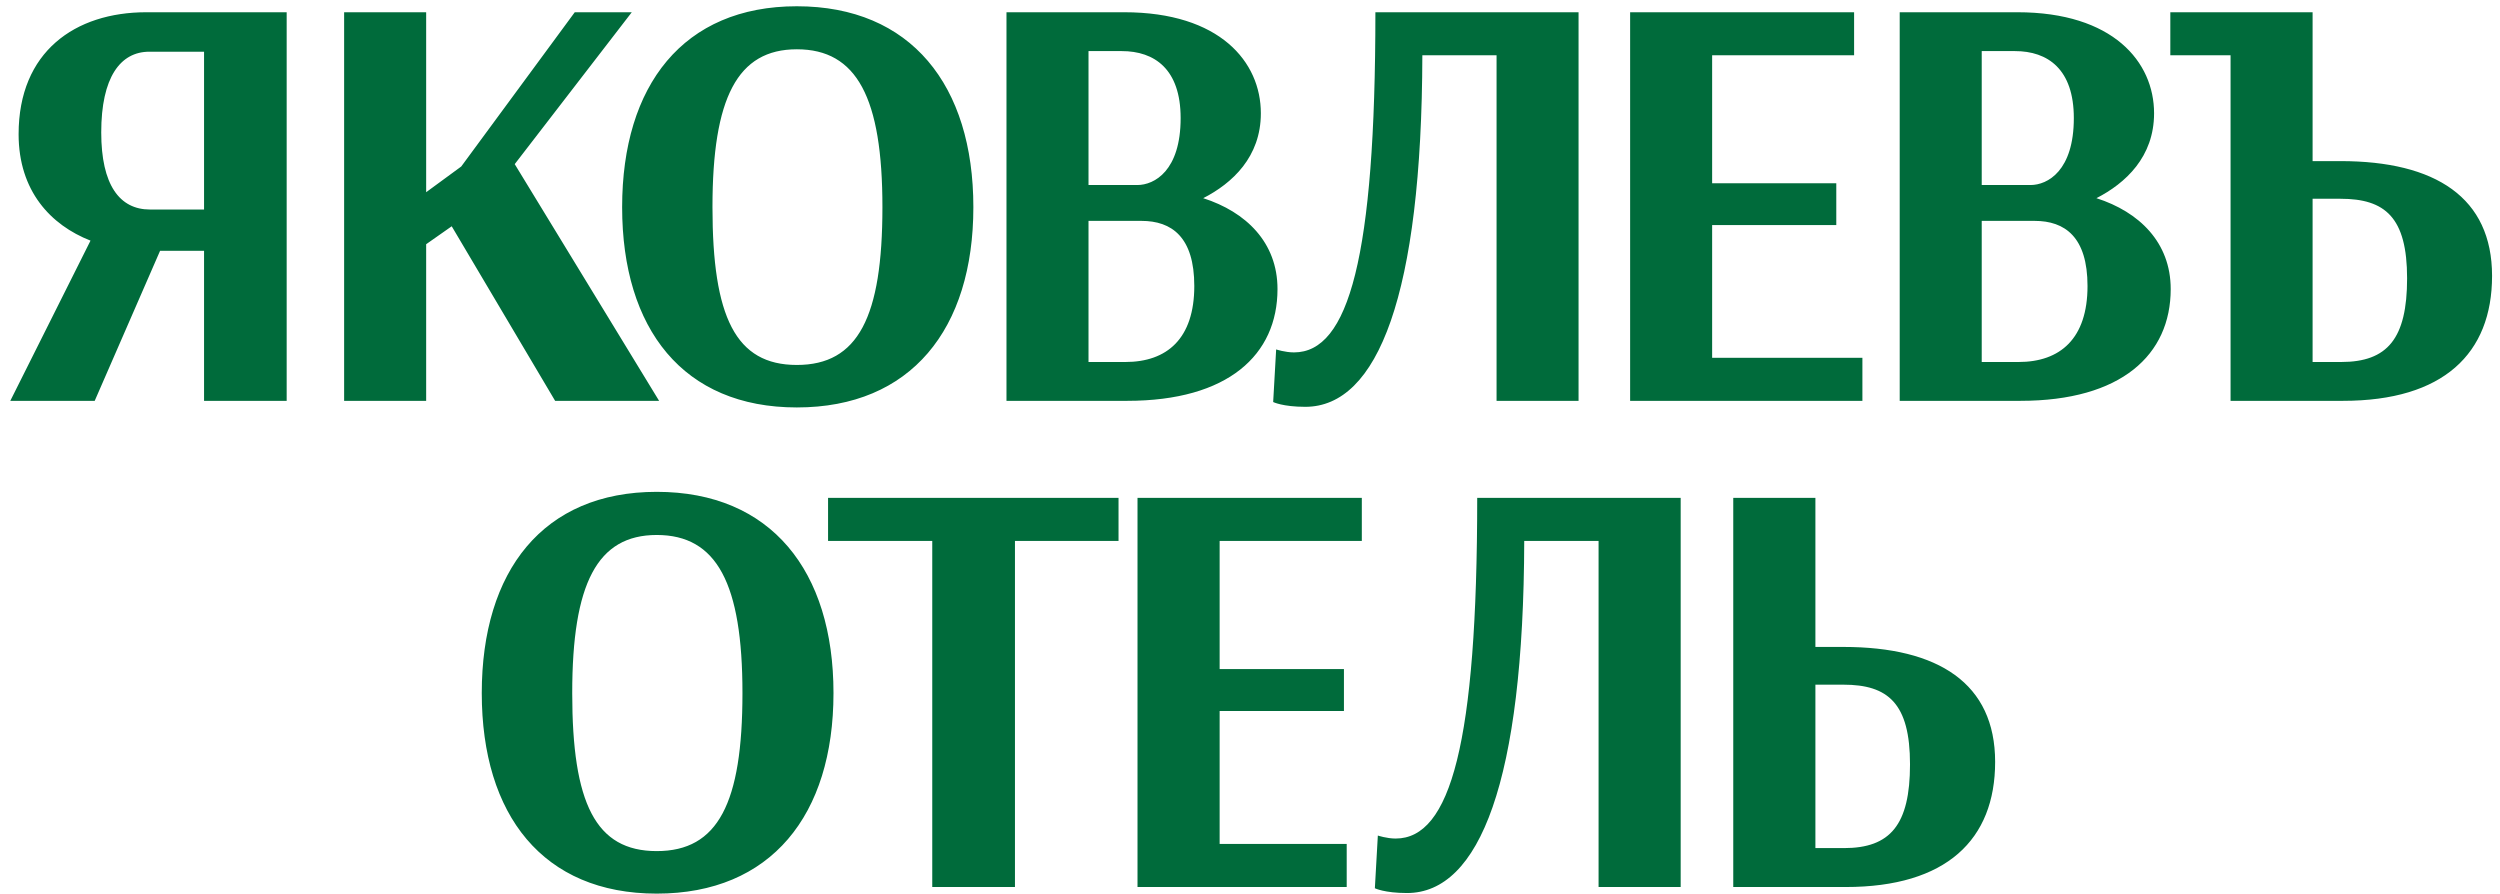 <?xml version="1.0" encoding="UTF-8"?> <svg xmlns="http://www.w3.org/2000/svg" width="235" height="84" viewBox="0 0 235 84" fill="none"> <path d="M69.791 65.148C69.791 75.501 67.496 80.003 61.733 80.003C55.972 80.003 53.789 75.501 53.789 65.148C53.789 54.845 56.139 50.288 61.733 50.288C67.382 50.288 69.791 54.845 69.791 65.148ZM9.516 12.445C9.516 7.277 11.304 4.861 14.037 4.861H19.181V19.695H14.097C11.246 19.695 9.516 17.393 9.516 12.445ZM26.947 1.151H13.76C7.056 1.151 1.749 4.861 1.749 12.614C1.749 17.953 4.768 21.156 8.508 22.619L0.968 37.679H8.902L15.047 23.576H19.181V37.679H26.947V1.151ZM32.348 37.679H40.059V22.956L42.461 21.27L52.182 37.679H61.956L48.384 15.428L59.387 1.151H54.028L43.356 15.651L40.059 18.068V1.151H32.348V37.679ZM82.948 19.472C82.948 29.813 80.66 34.306 74.903 34.306C69.151 34.306 66.972 29.813 66.972 19.472C66.972 9.185 69.318 4.633 74.903 4.633C80.546 4.633 82.948 9.185 82.948 19.472ZM91.496 19.472C91.496 8.008 85.629 0.589 74.903 0.589C64.233 0.589 58.481 8.008 58.481 19.472C58.481 30.937 64.233 38.3 74.903 38.3C85.629 38.3 91.496 30.937 91.496 19.472ZM102.32 17.393V4.803H105.447C108.52 4.803 110.98 6.49 110.98 11.1C110.98 16.044 108.52 17.393 106.902 17.393H102.32ZM107.293 20.763C110.143 20.763 112.264 22.281 112.264 26.887C112.264 31.835 109.695 34.028 105.783 34.028H102.32V20.763H107.293ZM94.609 37.679H105.95C115.45 37.679 120.085 33.353 120.085 27.171C120.085 22.787 117.124 19.919 113.102 18.628C115.841 17.224 118.52 14.753 118.52 10.649C118.52 5.815 114.666 1.151 105.673 1.151H94.609V37.679ZM129.287 1.151C129.287 24.192 126.777 33.126 121.636 33.126C120.797 33.126 119.958 32.846 119.958 32.846L119.678 37.791C119.678 37.791 120.575 38.241 122.697 38.241C129.51 38.241 133.647 27.731 133.701 5.195H140.677V37.679H148.384V1.151H129.287ZM175.066 33.632H160.941V21.156H172.611V17.224H160.941V5.195H174.285V1.151H153.232V37.679H175.066V33.632ZM186.282 17.393V4.803H189.41C192.483 4.803 194.94 6.49 194.94 11.1C194.94 16.044 192.483 17.393 190.864 17.393H186.282ZM191.254 20.763C194.105 20.763 196.227 22.281 196.227 26.887C196.227 31.835 193.653 34.028 189.745 34.028H186.282V20.763H191.254ZM178.572 37.679H189.913C199.41 37.679 204.046 33.353 204.046 27.171C204.046 22.787 201.085 19.919 197.065 18.628C199.802 17.224 202.483 14.753 202.483 10.649C202.483 5.815 198.625 1.151 189.635 1.151H178.572V37.679ZM220.009 18.684C224.201 18.684 226.267 20.426 226.267 26.162C226.267 31.835 224.419 34.028 220.067 34.028H217.384V18.684H220.009ZM209.673 37.679H220.235C229.676 37.679 234.254 33.239 234.254 25.934C234.254 18.573 228.944 15.144 220.009 15.144H217.384V1.151H204.01V5.195H209.673V37.679ZM78.348 65.148C78.348 53.665 72.474 46.233 61.733 46.233C51.049 46.233 45.286 53.665 45.286 65.148C45.286 76.626 51.049 84 61.733 84C72.474 84 78.348 76.626 78.348 65.148ZM105.142 46.799H77.838V50.85H87.632V83.38H95.406V50.85H105.142V46.799ZM126.59 79.329H114.646V66.834H126.33V62.894H114.646V50.85H128.011V46.799H106.926V83.38H126.59V79.329ZM138.858 46.799C138.858 69.874 136.342 78.823 131.192 78.823C130.356 78.823 129.517 78.541 129.517 78.541L129.237 83.495C129.237 83.495 130.133 83.945 132.257 83.945C139.082 83.945 143.224 73.419 143.278 50.85H150.266V83.38H157.984V46.799H138.858ZM173.276 64.359C177.471 64.359 179.541 66.101 179.541 71.842C179.541 77.528 177.694 79.721 173.334 79.721H170.648V64.359H173.276ZM162.926 83.38H173.498C182.956 83.38 187.543 78.934 187.543 71.618C187.543 64.247 182.224 60.812 173.276 60.812H170.648V46.799H162.926V83.38Z" fill="#006B3B"></path> </svg> 